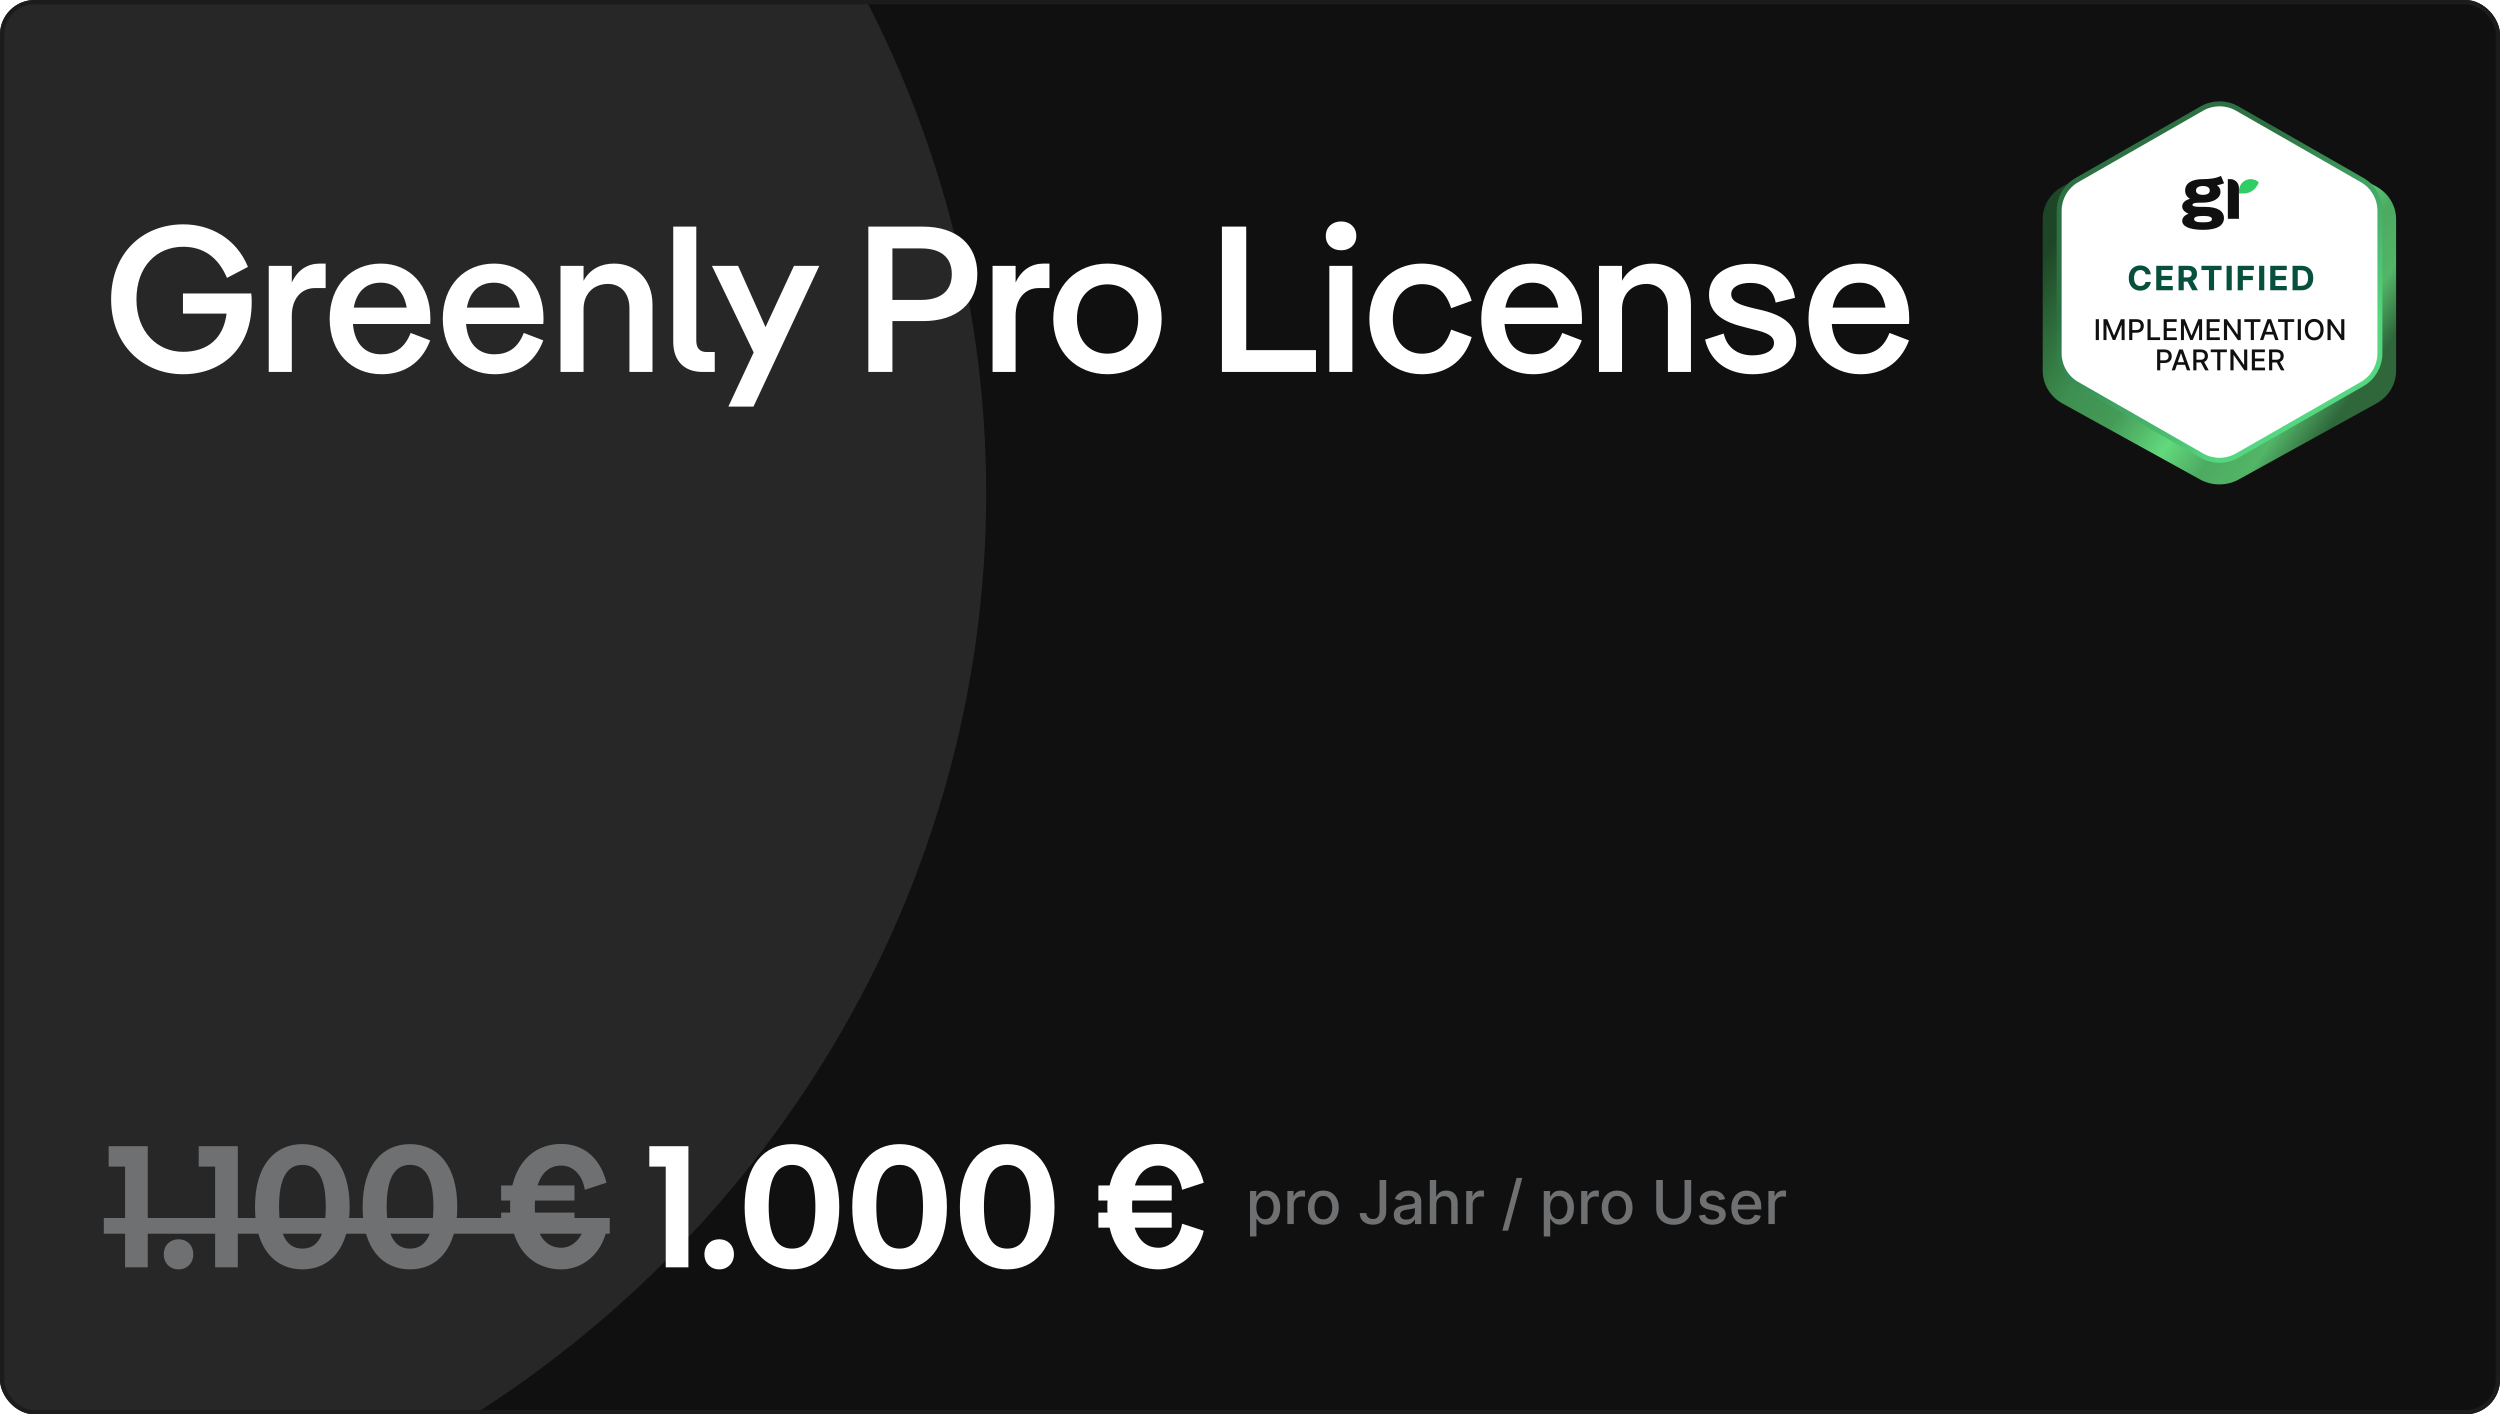 <svg width="578" height="327" viewBox="0 0 578 327" fill="none" xmlns="http://www.w3.org/2000/svg">
<g filter="url(#filter0_ii_12778_126794)">
<g clip-path="url(#clip0_12778_126794)">
<rect width="578" height="327" rx="8" fill="#101010"/>
<g style="mix-blend-mode:lighten" opacity="0.1" filter="url(#filter1_f_12778_126794)">
<ellipse cx="-35" cy="114.043" rx="263" ry="255" fill="white"/>
</g>
<path d="M52.38 72.509H42.3V67.853H58.092C58.188 68.573 58.188 69.245 58.188 69.965C58.188 80.477 51.324 86.525 42.3 86.525C32.988 86.525 25.692 79.661 25.692 69.197C25.692 58.733 32.748 51.869 42.396 51.869C48.588 51.869 54.636 55.085 57.324 61.709L52.476 64.253C50.46 59.453 47.004 57.053 42.348 57.053C36.204 57.053 31.548 61.613 31.548 69.197C31.548 76.733 36.396 81.341 42.3 81.341C48.156 81.341 51.708 78.077 52.38 72.509ZM73.945 60.941H75.289V66.605H72.793C69.673 66.605 67.465 69.053 67.465 72.989V85.997H62.137V61.469H67.465V65.309C68.857 62.333 71.161 60.941 73.945 60.941ZM99.501 73.565C99.501 73.997 99.501 74.477 99.453 74.909H81.597C81.981 79.661 84.573 81.917 88.125 81.917C91.197 81.917 93.549 80.573 94.941 76.973L99.453 78.701C97.389 84.221 93.069 86.525 88.221 86.525C81.213 86.525 76.221 81.389 76.221 73.709C76.221 66.029 81.165 60.941 88.077 60.941C94.749 60.941 99.501 66.029 99.501 73.565ZM88.029 65.357C84.717 65.357 82.461 67.325 81.789 71.117H94.029C93.357 67.181 91.101 65.357 88.029 65.357ZM125.658 73.565C125.658 73.997 125.658 74.477 125.609 74.909H107.754C108.138 79.661 110.73 81.917 114.282 81.917C117.354 81.917 119.706 80.573 121.098 76.973L125.609 78.701C123.546 84.221 119.226 86.525 114.378 86.525C107.37 86.525 102.378 81.389 102.378 73.709C102.378 66.029 107.322 60.941 114.234 60.941C120.906 60.941 125.658 66.029 125.658 73.565ZM114.186 65.357C110.874 65.357 108.618 67.325 107.946 71.117H120.186C119.514 67.181 117.258 65.357 114.186 65.357ZM141.974 60.941C147.11 60.941 150.854 64.685 150.854 70.397V85.997H145.526V71.261C145.526 67.757 143.462 65.645 140.582 65.645C137.27 65.645 134.918 67.853 134.918 71.501V85.997H129.59V61.469H134.918V64.925C136.454 62.093 139.094 60.941 141.974 60.941ZM163.381 81.389H165.253V85.997H162.469C158.005 85.997 155.653 83.261 155.653 79.037V52.397H160.981V78.701C160.981 80.429 161.701 81.389 163.381 81.389ZM174.203 94.013H168.395L174.251 81.485L164.603 61.469H170.651L176.987 75.629L183.563 61.469H189.419L174.203 94.013ZM200.758 85.997V52.397H213.382C221.254 52.397 225.958 56.621 225.958 63.389C225.958 70.109 221.254 74.237 213.43 74.237H206.326V85.997H200.758ZM212.998 57.437H206.326V69.341H212.998C217.414 69.341 220.054 67.325 220.054 63.389C220.054 59.405 217.414 57.437 212.998 57.437ZM241.288 60.941H242.632V66.605H240.136C237.016 66.605 234.808 69.053 234.808 72.989V85.997H229.48V61.469H234.808V65.309C236.2 62.333 238.504 60.941 241.288 60.941ZM256.045 86.525C248.845 86.525 243.517 81.293 243.517 73.709C243.517 66.173 248.845 60.941 256.045 60.941C263.245 60.941 268.573 66.173 268.573 73.709C268.573 81.293 263.245 86.525 256.045 86.525ZM256.045 81.773C260.125 81.773 263.149 78.797 263.149 73.709C263.149 68.669 260.125 65.741 256.045 65.741C251.965 65.741 248.989 68.669 248.989 73.709C248.989 78.797 251.965 81.773 256.045 81.773ZM304.252 80.957V85.997H282.508V52.397H288.124V80.957H304.252ZM310.076 57.869C308.06 57.869 306.524 56.621 306.524 54.557C306.524 52.493 308.06 51.197 310.076 51.197C312.044 51.197 313.58 52.493 313.58 54.557C313.58 56.621 312.044 57.869 310.076 57.869ZM307.34 85.997V61.469H312.668V85.997H307.34ZM328.692 86.525C321.828 86.525 316.596 81.341 316.596 73.709C316.596 66.125 321.828 60.941 328.692 60.941C333.876 60.941 338.436 63.485 340.26 69.533L335.508 71.261C334.212 67.229 331.956 65.693 328.692 65.693C325.14 65.693 322.02 68.429 322.02 73.709C322.02 79.037 325.14 81.773 328.692 81.773C331.956 81.773 334.212 80.237 335.508 76.205L340.26 77.933C338.436 83.981 333.876 86.525 328.692 86.525ZM365.751 73.565C365.751 73.997 365.751 74.477 365.703 74.909H347.847C348.231 79.661 350.823 81.917 354.375 81.917C357.447 81.917 359.799 80.573 361.191 76.973L365.703 78.701C363.639 84.221 359.319 86.525 354.471 86.525C347.463 86.525 342.471 81.389 342.471 73.709C342.471 66.029 347.415 60.941 354.327 60.941C360.999 60.941 365.751 66.029 365.751 73.565ZM354.279 65.357C350.967 65.357 348.711 67.325 348.039 71.117H360.279C359.607 67.181 357.351 65.357 354.279 65.357ZM382.068 60.941C387.204 60.941 390.948 64.685 390.948 70.397V85.997H385.62V71.261C385.62 67.757 383.556 65.645 380.676 65.645C377.364 65.645 375.012 67.853 375.012 71.501V85.997H369.684V61.469H375.012V64.925C376.548 62.093 379.188 60.941 382.068 60.941ZM405.203 86.525C400.067 86.525 395.555 84.125 394.211 78.509L398.531 77.117C399.299 80.573 401.987 82.157 405.155 82.157C408.227 82.157 410.147 81.005 410.147 79.325C410.147 77.693 408.659 76.925 405.347 76.157L402.947 75.533C397.427 74.189 395.123 71.789 395.123 68.093C395.123 63.869 398.867 60.989 404.627 60.989C410.051 60.989 414.323 63.773 414.995 68.861L410.531 69.965C409.955 66.653 407.555 65.405 404.627 65.405C401.987 65.405 400.259 66.461 400.259 67.997C400.259 69.821 402.275 70.493 405.203 71.213L407.651 71.789C412.787 73.085 415.283 75.437 415.283 79.133C415.283 83.453 411.299 86.525 405.203 86.525ZM441.408 73.565C441.408 73.997 441.408 74.477 441.359 74.909H423.504C423.888 79.661 426.48 81.917 430.032 81.917C433.104 81.917 435.456 80.573 436.848 76.973L441.359 78.701C439.296 84.221 434.976 86.525 430.128 86.525C423.12 86.525 418.128 81.389 418.128 73.709C418.128 66.029 423.072 60.941 429.984 60.941C436.656 60.941 441.408 66.029 441.408 73.565ZM429.936 65.357C426.624 65.357 424.368 67.325 423.696 71.117H435.936C435.264 67.181 433.008 65.357 429.936 65.357Z" fill="white"/>
<path fill-rule="evenodd" clip-rule="evenodd" d="M553.98 85.714V50.702C553.98 47.576 552.246 44.687 549.432 43.138L517.62 25.57C514.837 24.034 511.419 24.034 508.636 25.57L476.82 43.138C474.006 44.691 472.271 47.576 472.271 50.702V85.709C472.271 88.835 474.006 91.724 476.82 93.274L508.632 110.841C511.415 112.377 514.833 112.377 517.615 110.841L549.427 93.274C552.246 91.724 553.98 88.839 553.98 85.714Z" fill="url(#paint0_linear_12778_126794)"/>
<path fill-rule="evenodd" clip-rule="evenodd" d="M550.236 81.689V48.738C550.236 45.796 548.663 43.077 546.108 41.618L517.235 25.085C514.71 23.639 511.607 23.639 509.082 25.085L480.204 41.618C477.65 43.081 476.076 45.796 476.076 48.738V81.685C476.076 84.627 477.65 87.346 480.204 88.805L509.078 105.338C511.603 106.785 514.705 106.785 517.231 105.338L546.104 88.805C548.663 87.346 550.236 84.631 550.236 81.689Z" fill="white" stroke="url(#paint1_linear_12778_126794)" stroke-width="1.149" stroke-linecap="round" stroke-linejoin="round"/>
<path d="M509.365 53.141C512.72 53.141 514.178 52.054 514.178 50.422C514.178 48.791 512.698 47.835 509.884 47.835H509.36C508.51 47.835 506.886 47.866 506.886 47.373C506.886 46.814 508.213 46.862 509.151 46.862C511.656 46.862 513.375 45.906 513.375 44.34C513.375 43.664 513.096 43.201 512.559 42.839C513.148 42.725 513.724 42.577 514.208 42.377L513.497 40.666C512.332 41.242 510.818 41.416 509.321 41.416C506.939 41.416 505.202 42.228 505.202 44.056C505.202 44.947 505.621 45.522 506.315 45.968C505.307 46.247 504.521 46.84 504.521 47.73C504.521 48.538 505.207 49.083 505.97 49.415C505.049 49.777 504.526 50.34 504.526 51.112C504.526 52.133 505.796 53.141 509.356 53.141H509.365ZM509.33 45.047C508.235 45.047 507.715 44.65 507.715 44.043C507.715 43.437 508.239 43.005 509.33 43.005C510.421 43.005 510.896 43.432 510.896 44.043C510.896 44.654 510.408 45.047 509.33 45.047ZM509.347 51.409C507.833 51.409 507.279 51.147 507.279 50.667C507.279 50.187 507.833 49.925 509.347 49.925C510.861 49.925 511.398 50.187 511.398 50.667C511.398 51.147 510.861 51.409 509.347 51.409Z" fill="#101010"/>
<path d="M517.642 43.402V50.584H515.076V41.412H515.652C516.752 41.412 517.642 42.302 517.642 43.402Z" fill="#101010"/>
<path d="M519.157 44.711C519.794 44.641 521.421 44.248 522.242 42.158C521.391 41.351 520.073 41.159 519.004 41.779C518.114 42.289 517.643 43.223 517.643 44.183V44.728H518.707C518.86 44.728 519.008 44.728 519.161 44.711H519.157Z" fill="#2FCE65"/>
<path d="M485.265 73.802V78.619H484.538V73.802H485.265ZM486.324 73.802H487.206L488.739 77.547H488.796L490.329 73.802H491.211V78.619H490.52V75.133H490.475L489.055 78.612H488.481L487.06 75.131H487.015V78.619H486.324V73.802ZM492.268 78.619V73.802H493.985C494.36 73.802 494.67 73.87 494.917 74.007C495.163 74.143 495.347 74.33 495.469 74.566C495.592 74.802 495.653 75.067 495.653 75.361C495.653 75.658 495.591 75.924 495.467 76.161C495.345 76.396 495.16 76.583 494.912 76.721C494.666 76.857 494.356 76.926 493.983 76.926H492.802V76.309H493.917C494.154 76.309 494.346 76.269 494.493 76.187C494.641 76.104 494.749 75.991 494.818 75.848C494.887 75.706 494.921 75.543 494.921 75.361C494.921 75.18 494.887 75.018 494.818 74.877C494.749 74.736 494.64 74.625 494.491 74.545C494.344 74.465 494.149 74.425 493.908 74.425H492.995V78.619H492.268ZM496.505 78.619V73.802H497.232V77.993H499.415V78.619H496.505ZM500.244 78.619V73.802H503.264V74.428H500.97V75.895H503.106V76.519H500.97V77.993H503.292V78.619H500.244ZM504.235 73.802H505.117L506.65 77.547H506.707L508.24 73.802H509.122V78.619H508.431V75.133H508.386L506.965 78.612H506.392L504.971 75.131H504.926V78.619H504.235V73.802ZM510.179 78.619V73.802H513.199V74.428H510.906V75.895H513.042V76.519H510.906V77.993H513.227V78.619H510.179ZM518.058 73.802V78.619H517.39L514.942 75.086H514.897V78.619H514.17V73.802H514.843L517.294 77.34H517.338V73.802H518.058ZM518.881 74.428V73.802H522.609V74.428H521.106V78.619H520.381V74.428H518.881ZM523.27 78.619H522.499L524.233 73.802H525.072L526.806 78.619H526.034L524.672 74.677H524.635L523.27 78.619ZM523.4 76.733H525.903V77.344H523.4V76.733ZM526.695 74.428V73.802H530.423V74.428H528.92V78.619H528.195V74.428H526.695ZM531.973 73.802V78.619H531.247V73.802H531.973ZM537.216 76.211C537.216 76.725 537.122 77.167 536.934 77.537C536.746 77.906 536.488 78.189 536.16 78.389C535.834 78.586 535.463 78.685 535.048 78.685C534.631 78.685 534.258 78.586 533.93 78.389C533.604 78.189 533.347 77.905 533.159 77.535C532.971 77.165 532.877 76.723 532.877 76.211C532.877 75.696 532.971 75.255 533.159 74.886C533.347 74.516 533.604 74.232 533.93 74.035C534.258 73.836 534.631 73.736 535.048 73.736C535.463 73.736 535.834 73.836 536.16 74.035C536.488 74.232 536.746 74.516 536.934 74.886C537.122 75.255 537.216 75.696 537.216 76.211ZM536.497 76.211C536.497 75.819 536.433 75.488 536.306 75.22C536.181 74.951 536.008 74.747 535.789 74.609C535.571 74.469 535.324 74.399 535.048 74.399C534.77 74.399 534.522 74.469 534.304 74.609C534.086 74.747 533.914 74.951 533.787 75.22C533.661 75.488 533.599 75.819 533.599 76.211C533.599 76.603 533.661 76.933 533.787 77.203C533.914 77.471 534.086 77.675 534.304 77.815C534.522 77.953 534.77 78.022 535.048 78.022C535.324 78.022 535.571 77.953 535.789 77.815C536.008 77.675 536.181 77.471 536.306 77.203C536.433 76.933 536.497 76.603 536.497 76.211ZM542.011 73.802V78.619H541.343L538.894 75.086H538.849V78.619H538.122V73.802H538.795L541.246 77.34H541.291V73.802H542.011ZM498.727 85.619V80.802H500.444C500.819 80.802 501.129 80.87 501.375 81.007C501.622 81.143 501.806 81.33 501.928 81.566C502.05 81.802 502.112 82.067 502.112 82.361C502.112 82.658 502.05 82.924 501.926 83.161C501.803 83.396 501.618 83.583 501.371 83.721C501.124 83.857 500.815 83.926 500.442 83.926H499.261V83.309H500.376C500.612 83.309 500.805 83.269 500.952 83.187C501.099 83.104 501.208 82.991 501.277 82.848C501.346 82.706 501.38 82.543 501.38 82.361C501.38 82.18 501.346 82.018 501.277 81.877C501.208 81.736 501.099 81.625 500.95 81.545C500.802 81.465 500.608 81.425 500.366 81.425H499.454V85.619H498.727ZM502.86 85.619H502.088L503.822 80.802H504.661L506.395 85.619H505.623L504.261 81.677H504.224L502.86 85.619ZM502.989 83.733H505.492V84.344H502.989V83.733ZM507.09 85.619V80.802H508.808C509.181 80.802 509.49 80.866 509.737 80.995C509.984 81.123 510.169 81.301 510.292 81.529C510.414 81.755 510.475 82.016 510.475 82.312C510.475 82.607 510.413 82.866 510.289 83.091C510.167 83.313 509.982 83.487 509.734 83.61C509.488 83.734 509.178 83.796 508.805 83.796H507.504V83.171H508.739C508.975 83.171 509.166 83.137 509.313 83.069C509.462 83.002 509.571 82.904 509.64 82.775C509.709 82.647 509.744 82.492 509.744 82.312C509.744 82.13 509.708 81.972 509.638 81.839C509.569 81.706 509.46 81.604 509.311 81.534C509.163 81.461 508.97 81.425 508.73 81.425H507.817V85.619H507.09ZM509.468 83.446L510.659 85.619H509.831L508.664 83.446H509.468ZM511.122 81.428V80.802H514.85V81.428H513.347V85.619H512.623V81.428H511.122ZM519.562 80.802V85.619H518.894L516.445 82.086H516.401V85.619H515.674V80.802H516.347L518.798 84.34H518.842V80.802H519.562ZM520.622 85.619V80.802H523.642V81.428H521.349V82.895H523.485V83.519H521.349V84.993H523.671V85.619H520.622ZM524.613 85.619V80.802H526.33C526.704 80.802 527.013 80.866 527.259 80.995C527.507 81.123 527.692 81.301 527.815 81.529C527.937 81.755 527.998 82.016 527.998 82.312C527.998 82.607 527.936 82.866 527.812 83.091C527.69 83.313 527.505 83.487 527.257 83.61C527.011 83.734 526.701 83.796 526.328 83.796H525.027V83.171H526.262C526.497 83.171 526.689 83.137 526.836 83.069C526.985 83.002 527.094 82.904 527.163 82.775C527.232 82.647 527.266 82.492 527.266 82.312C527.266 82.13 527.231 81.972 527.161 81.839C527.092 81.706 526.983 81.604 526.834 81.534C526.686 81.461 526.493 81.425 526.253 81.425H525.34V85.619H524.613ZM526.991 83.446L528.181 85.619H527.354L526.187 83.446H526.991Z" fill="#101010"/>
<path d="M497.274 63.43H496.062C496.04 63.273 495.995 63.134 495.926 63.012C495.858 62.889 495.77 62.783 495.663 62.697C495.556 62.61 495.433 62.544 495.293 62.498C495.154 62.451 495.004 62.428 494.842 62.428C494.548 62.428 494.293 62.501 494.075 62.647C493.857 62.791 493.689 63.001 493.569 63.278C493.449 63.553 493.389 63.887 493.389 64.28C493.389 64.684 493.449 65.023 493.569 65.298C493.69 65.573 493.86 65.78 494.078 65.921C494.296 66.061 494.547 66.131 494.833 66.131C494.994 66.131 495.142 66.11 495.279 66.067C495.417 66.025 495.54 65.963 495.647 65.882C495.754 65.799 495.842 65.698 495.913 65.58C495.984 65.462 496.034 65.328 496.062 65.176L497.274 65.182C497.243 65.442 497.164 65.693 497.039 65.934C496.915 66.174 496.748 66.389 496.538 66.579C496.329 66.767 496.08 66.917 495.791 67.028C495.503 67.136 495.177 67.191 494.814 67.191C494.308 67.191 493.856 67.076 493.458 66.848C493.061 66.619 492.748 66.288 492.517 65.854C492.288 65.421 492.174 64.896 492.174 64.28C492.174 63.662 492.29 63.136 492.523 62.702C492.755 62.269 493.071 61.939 493.469 61.712C493.868 61.483 494.316 61.368 494.814 61.368C495.142 61.368 495.447 61.415 495.727 61.507C496.009 61.599 496.259 61.734 496.477 61.911C496.695 62.086 496.872 62.301 497.008 62.556C497.147 62.81 497.235 63.102 497.274 63.43ZM498.523 67.113V61.446H502.342V62.434H499.721V63.784H502.145V64.772H499.721V66.125H502.353V67.113H498.523ZM503.684 67.113V61.446H505.92C506.348 61.446 506.713 61.523 507.016 61.676C507.32 61.827 507.551 62.042 507.71 62.321C507.871 62.597 507.951 62.923 507.951 63.297C507.951 63.674 507.87 63.997 507.707 64.269C507.545 64.538 507.31 64.745 507.002 64.888C506.695 65.032 506.325 65.104 505.889 65.104H504.392V64.141H505.696C505.924 64.141 506.114 64.11 506.266 64.047C506.417 63.984 506.529 63.89 506.603 63.765C506.679 63.639 506.717 63.484 506.717 63.297C506.717 63.109 506.679 62.95 506.603 62.821C506.529 62.692 506.416 62.594 506.263 62.528C506.112 62.46 505.921 62.426 505.69 62.426H504.882V67.113H503.684ZM506.744 64.534L508.153 67.113H506.83L505.452 64.534H506.744ZM508.971 62.434V61.446H513.626V62.434H511.891V67.113H510.706V62.434H508.971ZM515.98 61.446V67.113H514.782V61.446H515.98ZM517.356 67.113V61.446H521.108V62.434H518.554V63.784H520.859V64.772H518.554V67.113H517.356ZM523.502 61.446V67.113H522.304V61.446H523.502ZM524.877 67.113V61.446H528.696V62.434H526.075V63.784H528.5V64.772H526.075V66.125H528.707V67.113H524.877ZM532.047 67.113H530.038V61.446H532.064C532.634 61.446 533.125 61.559 533.536 61.786C533.947 62.011 534.264 62.335 534.485 62.758C534.708 63.18 534.82 63.686 534.82 64.274C534.82 64.865 534.708 65.372 534.485 65.796C534.264 66.22 533.946 66.546 533.53 66.773C533.117 67 532.623 67.113 532.047 67.113ZM531.236 66.087H531.997C532.352 66.087 532.65 66.024 532.891 65.898C533.135 65.771 533.317 65.575 533.439 65.309C533.563 65.042 533.625 64.697 533.625 64.274C533.625 63.855 533.563 63.513 533.439 63.248C533.317 62.982 533.136 62.786 532.894 62.661C532.652 62.535 532.354 62.473 532 62.473H531.236V66.087Z" fill="#07503E"/>
<path d="M25.12 265H34.16V293H28.92V269.72H25.12V265ZM41.296 293.48C39.256 293.48 37.856 292 37.856 290C37.856 287.96 39.256 286.52 41.296 286.52C43.296 286.52 44.696 287.96 44.696 290C44.696 292 43.296 293.48 41.296 293.48ZM45.94 265H54.98V293H49.74V269.72H45.94V265ZM69.917 264.52C76.197 264.52 80.837 269.28 80.837 279.04C80.837 288.72 76.197 293.48 69.917 293.48C63.597 293.48 58.957 288.72 58.957 279.04C58.957 269.28 63.597 264.52 69.917 264.52ZM69.917 269.32C66.197 269.32 64.517 272.68 64.517 279C64.517 285.32 66.197 288.68 69.917 288.68C73.637 288.68 75.317 285.32 75.317 279C75.317 272.68 73.637 269.32 69.917 269.32ZM94.799 264.52C101.079 264.52 105.719 269.28 105.719 279.04C105.719 288.72 101.079 293.48 94.799 293.48C88.479 293.48 83.839 288.72 83.839 279.04C83.839 269.28 88.479 264.52 94.799 264.52ZM94.799 269.32C91.079 269.32 89.399 272.68 89.399 279C89.399 285.32 91.079 288.68 94.799 288.68C98.519 288.68 100.199 285.32 100.199 279C100.199 272.68 98.519 269.32 94.799 269.32ZM129.777 288.48C132.377 288.48 134.657 286.28 135.217 282.92L140.217 284.56C138.857 290.28 134.417 293.48 129.777 293.48C124.137 293.48 119.857 290.04 118.457 283.84H115.857V280.36H117.977C117.937 279.92 117.937 279.48 117.937 279.04C117.937 278.52 117.937 278.04 117.977 277.56H115.857V274.08H118.457C119.937 267.92 124.177 264.48 129.777 264.48C134.417 264.48 138.657 267.2 140.217 273.44L135.217 275.08C134.617 271.48 132.377 269.48 129.777 269.48C127.257 269.48 125.257 270.92 124.297 274.08H132.817V277.56H123.697C123.657 278.04 123.657 278.52 123.657 279.04C123.657 279.48 123.657 279.92 123.697 280.36H132.817V283.84H124.257C125.217 287.04 127.257 288.48 129.777 288.48Z" fill="#6E7072"/>
<path d="M24 281.6H140.977V285.24H24V281.6Z" fill="#6E7072"/>
<path d="M150.12 265H159.16V293H153.92V269.72H150.12V265ZM166.296 293.48C164.256 293.48 162.856 292 162.856 290C162.856 287.96 164.256 286.52 166.296 286.52C168.296 286.52 169.696 287.96 169.696 290C169.696 292 168.296 293.48 166.296 293.48ZM183.12 264.52C189.4 264.52 194.04 269.28 194.04 279.04C194.04 288.72 189.4 293.48 183.12 293.48C176.8 293.48 172.16 288.72 172.16 279.04C172.16 269.28 176.8 264.52 183.12 264.52ZM183.12 269.32C179.4 269.32 177.72 272.68 177.72 279C177.72 285.32 179.4 288.68 183.12 288.68C186.84 288.68 188.52 285.32 188.52 279C188.52 272.68 186.84 269.32 183.12 269.32ZM208.003 264.52C214.283 264.52 218.923 269.28 218.923 279.04C218.923 288.72 214.283 293.48 208.003 293.48C201.683 293.48 197.043 288.72 197.043 279.04C197.043 269.28 201.683 264.52 208.003 264.52ZM208.003 269.32C204.283 269.32 202.603 272.68 202.603 279C202.603 285.32 204.283 288.68 208.003 288.68C211.723 288.68 213.403 285.32 213.403 279C213.403 272.68 211.723 269.32 208.003 269.32ZM232.885 264.52C239.165 264.52 243.805 269.28 243.805 279.04C243.805 288.72 239.165 293.48 232.885 293.48C226.565 293.48 221.925 288.72 221.925 279.04C221.925 269.28 226.565 264.52 232.885 264.52ZM232.885 269.32C229.165 269.32 227.485 272.68 227.485 279C227.485 285.32 229.165 288.68 232.885 288.68C236.605 288.68 238.285 285.32 238.285 279C238.285 272.68 236.605 269.32 232.885 269.32ZM267.863 288.48C270.463 288.48 272.743 286.28 273.303 282.92L278.303 284.56C276.943 290.28 272.503 293.48 267.863 293.48C262.223 293.48 257.943 290.04 256.543 283.84H253.943V280.36H256.063C256.023 279.92 256.023 279.48 256.023 279.04C256.023 278.52 256.023 278.04 256.063 277.56H253.943V274.08H256.543C258.023 267.92 262.263 264.48 267.863 264.48C272.503 264.48 276.743 267.2 278.303 273.44L273.303 275.08C272.703 271.48 270.463 269.48 267.863 269.48C265.343 269.48 263.342 270.92 262.383 274.08H270.903V277.56H261.783C261.743 278.04 261.743 278.52 261.743 279.04C261.743 279.48 261.743 279.92 261.783 280.36H270.903V283.84H262.343C263.303 287.04 265.343 288.48 267.863 288.48Z" fill="white"/>
<path d="M288.999 285.864V275.364H290.451V276.602H290.575C290.661 276.442 290.786 276.259 290.948 276.05C291.111 275.841 291.336 275.659 291.624 275.503C291.913 275.344 292.294 275.264 292.768 275.264C293.384 275.264 293.934 275.42 294.418 275.732C294.902 276.043 295.282 276.492 295.557 277.079C295.835 277.665 295.974 278.371 295.974 279.197C295.974 280.022 295.837 280.73 295.562 281.32C295.287 281.906 294.909 282.359 294.428 282.677C293.948 282.992 293.399 283.149 292.783 283.149C292.319 283.149 291.939 283.071 291.644 282.915C291.353 282.76 291.124 282.577 290.958 282.369C290.792 282.16 290.665 281.974 290.575 281.812H290.486V285.864H288.999ZM290.456 279.182C290.456 279.719 290.534 280.189 290.69 280.594C290.845 280.998 291.071 281.315 291.366 281.543C291.661 281.769 292.022 281.881 292.45 281.881C292.894 281.881 293.265 281.764 293.563 281.528C293.862 281.29 294.087 280.967 294.239 280.559C294.395 280.151 294.473 279.692 294.473 279.182C294.473 278.678 294.397 278.226 294.244 277.825C294.095 277.424 293.87 277.107 293.568 276.875C293.27 276.643 292.897 276.527 292.45 276.527C292.019 276.527 291.654 276.638 291.356 276.86C291.061 277.082 290.837 277.392 290.685 277.79C290.532 278.187 290.456 278.652 290.456 279.182ZM297.64 283V275.364H299.077V276.577H299.156C299.295 276.166 299.541 275.843 299.892 275.607C300.247 275.369 300.648 275.249 301.095 275.249C301.188 275.249 301.297 275.253 301.423 275.259C301.553 275.266 301.654 275.274 301.727 275.284V276.706C301.667 276.689 301.561 276.671 301.408 276.651C301.256 276.628 301.103 276.616 300.951 276.616C300.6 276.616 300.286 276.691 300.011 276.84C299.74 276.986 299.524 277.19 299.365 277.452C299.206 277.71 299.126 278.005 299.126 278.337V283H297.64ZM305.956 283.154C305.24 283.154 304.615 282.99 304.082 282.662C303.548 282.334 303.134 281.875 302.839 281.285C302.544 280.695 302.396 280.005 302.396 279.217C302.396 278.424 302.544 277.732 302.839 277.138C303.134 276.545 303.548 276.085 304.082 275.756C304.615 275.428 305.24 275.264 305.956 275.264C306.672 275.264 307.297 275.428 307.83 275.756C308.364 276.085 308.778 276.545 309.073 277.138C309.368 277.732 309.516 278.424 309.516 279.217C309.516 280.005 309.368 280.695 309.073 281.285C308.778 281.875 308.364 282.334 307.83 282.662C307.297 282.99 306.672 283.154 305.956 283.154ZM305.961 281.906C306.425 281.906 306.81 281.784 307.115 281.538C307.419 281.293 307.645 280.967 307.791 280.559C307.94 280.151 308.014 279.702 308.014 279.212C308.014 278.724 307.94 278.277 307.791 277.869C307.645 277.458 307.419 277.129 307.115 276.88C306.81 276.631 306.425 276.507 305.961 276.507C305.494 276.507 305.106 276.631 304.798 276.88C304.493 277.129 304.266 277.458 304.117 277.869C303.971 278.277 303.898 278.724 303.898 279.212C303.898 279.702 303.971 280.151 304.117 280.559C304.266 280.967 304.493 281.293 304.798 281.538C305.106 281.784 305.494 281.906 305.961 281.906ZM318.957 272.818H320.488V280.037C320.488 280.69 320.359 281.248 320.1 281.712C319.845 282.176 319.485 282.531 319.021 282.776C318.557 283.018 318.014 283.139 317.391 283.139C316.817 283.139 316.302 283.035 315.845 282.826C315.391 282.617 315.031 282.314 314.766 281.916C314.504 281.515 314.373 281.028 314.373 280.455H315.899C315.899 280.736 315.964 280.98 316.093 281.185C316.226 281.391 316.406 281.552 316.635 281.668C316.867 281.78 317.132 281.837 317.431 281.837C317.755 281.837 318.03 281.769 318.256 281.633C318.485 281.494 318.659 281.29 318.778 281.021C318.897 280.753 318.957 280.425 318.957 280.037V272.818ZM324.827 283.169C324.343 283.169 323.906 283.08 323.515 282.901C323.123 282.718 322.814 282.455 322.585 282.11C322.359 281.765 322.247 281.343 322.247 280.842C322.247 280.411 322.33 280.057 322.495 279.778C322.661 279.5 322.885 279.28 323.167 279.117C323.448 278.955 323.763 278.832 324.111 278.749C324.459 278.666 324.814 278.603 325.175 278.56C325.632 278.507 326.004 278.464 326.289 278.431C326.574 278.395 326.781 278.337 326.91 278.257C327.039 278.178 327.104 278.048 327.104 277.869V277.835C327.104 277.4 326.981 277.064 326.736 276.825C326.494 276.587 326.133 276.467 325.652 276.467C325.152 276.467 324.757 276.578 324.469 276.8C324.184 277.019 323.987 277.263 323.877 277.531L322.48 277.213C322.646 276.749 322.888 276.375 323.206 276.089C323.528 275.801 323.897 275.592 324.315 275.463C324.733 275.33 325.172 275.264 325.632 275.264C325.937 275.264 326.261 275.301 326.602 275.374C326.947 275.443 327.268 275.572 327.566 275.761C327.868 275.95 328.115 276.22 328.307 276.572C328.499 276.92 328.596 277.372 328.596 277.929V283H327.144V281.956H327.084C326.988 282.148 326.844 282.337 326.652 282.523C326.459 282.708 326.212 282.862 325.911 282.985C325.609 283.108 325.248 283.169 324.827 283.169ZM325.15 281.976C325.561 281.976 325.913 281.895 326.204 281.732C326.499 281.57 326.723 281.358 326.875 281.096C327.031 280.831 327.109 280.547 327.109 280.246V279.261C327.056 279.314 326.953 279.364 326.801 279.411C326.652 279.454 326.481 279.492 326.289 279.525C326.096 279.555 325.909 279.583 325.727 279.609C325.545 279.633 325.392 279.652 325.27 279.669C324.981 279.705 324.718 279.767 324.479 279.853C324.244 279.939 324.055 280.063 323.912 280.226C323.773 280.385 323.703 280.597 323.703 280.862C323.703 281.23 323.839 281.509 324.111 281.697C324.383 281.883 324.729 281.976 325.15 281.976ZM332.062 278.466V283H330.575V272.818H332.042V276.607H332.137C332.316 276.196 332.589 275.869 332.957 275.627C333.325 275.385 333.805 275.264 334.399 275.264C334.922 275.264 335.38 275.372 335.771 275.587C336.165 275.803 336.47 276.124 336.686 276.552C336.904 276.976 337.014 277.506 337.014 278.143V283H335.527V278.322C335.527 277.762 335.383 277.327 335.095 277.019C334.806 276.708 334.405 276.552 333.892 276.552C333.54 276.552 333.225 276.626 332.947 276.776C332.672 276.925 332.455 277.143 332.296 277.432C332.14 277.717 332.062 278.062 332.062 278.466ZM338.997 283V275.364H340.434V276.577H340.514C340.653 276.166 340.898 275.843 341.249 275.607C341.604 275.369 342.005 275.249 342.453 275.249C342.545 275.249 342.655 275.253 342.781 275.259C342.91 275.266 343.011 275.274 343.084 275.284V276.706C343.024 276.689 342.918 276.671 342.766 276.651C342.613 276.628 342.461 276.616 342.308 276.616C341.957 276.616 341.644 276.691 341.369 276.84C341.097 276.986 340.882 277.19 340.722 277.452C340.563 277.71 340.484 278.005 340.484 278.337V283H338.997ZM351.953 272.341L348.672 284.531H347.345L350.626 272.341H351.953ZM356.921 285.864V275.364H358.373V276.602H358.497C358.583 276.442 358.708 276.259 358.87 276.05C359.032 275.841 359.258 275.659 359.546 275.503C359.835 275.344 360.216 275.264 360.69 275.264C361.306 275.264 361.856 275.42 362.34 275.732C362.824 276.043 363.204 276.492 363.479 277.079C363.757 277.665 363.896 278.371 363.896 279.197C363.896 280.022 363.759 280.73 363.484 281.32C363.209 281.906 362.831 282.359 362.35 282.677C361.87 282.992 361.321 283.149 360.705 283.149C360.241 283.149 359.861 283.071 359.566 282.915C359.274 282.76 359.046 282.577 358.88 282.369C358.714 282.16 358.587 281.974 358.497 281.812H358.408V285.864H356.921ZM358.378 279.182C358.378 279.719 358.456 280.189 358.612 280.594C358.767 280.998 358.993 281.315 359.288 281.543C359.583 281.769 359.944 281.881 360.371 281.881C360.816 281.881 361.187 281.764 361.485 281.528C361.783 281.29 362.009 280.967 362.161 280.559C362.317 280.151 362.395 279.692 362.395 279.182C362.395 278.678 362.319 278.226 362.166 277.825C362.017 277.424 361.792 277.107 361.49 276.875C361.192 276.643 360.819 276.527 360.371 276.527C359.941 276.527 359.576 276.638 359.278 276.86C358.983 277.082 358.759 277.392 358.607 277.79C358.454 278.187 358.378 278.652 358.378 279.182ZM365.562 283V275.364H366.999V276.577H367.078C367.217 276.166 367.463 275.843 367.814 275.607C368.169 275.369 368.57 275.249 369.017 275.249C369.11 275.249 369.219 275.253 369.345 275.259C369.474 275.266 369.576 275.274 369.648 275.284V276.706C369.589 276.689 369.483 276.671 369.33 276.651C369.178 276.628 369.025 276.616 368.873 276.616C368.522 276.616 368.208 276.691 367.933 276.84C367.661 276.986 367.446 277.19 367.287 277.452C367.128 277.71 367.048 278.005 367.048 278.337V283H365.562ZM373.878 283.154C373.162 283.154 372.537 282.99 372.004 282.662C371.47 282.334 371.056 281.875 370.761 281.285C370.466 280.695 370.318 280.005 370.318 279.217C370.318 278.424 370.466 277.732 370.761 277.138C371.056 276.545 371.47 276.085 372.004 275.756C372.537 275.428 373.162 275.264 373.878 275.264C374.594 275.264 375.219 275.428 375.752 275.756C376.286 276.085 376.7 276.545 376.995 277.138C377.29 277.732 377.438 278.424 377.438 279.217C377.438 280.005 377.29 280.695 376.995 281.285C376.7 281.875 376.286 282.334 375.752 282.662C375.219 282.99 374.594 283.154 373.878 283.154ZM373.883 281.906C374.347 281.906 374.731 281.784 375.036 281.538C375.341 281.293 375.567 280.967 375.713 280.559C375.862 280.151 375.936 279.702 375.936 279.212C375.936 278.724 375.862 278.277 375.713 277.869C375.567 277.458 375.341 277.129 375.036 276.88C374.731 276.631 374.347 276.507 373.883 276.507C373.416 276.507 373.028 276.631 372.72 276.88C372.415 277.129 372.188 277.458 372.039 277.869C371.893 278.277 371.82 278.724 371.82 279.212C371.82 279.702 371.893 280.151 372.039 280.559C372.188 280.967 372.415 281.293 372.72 281.538C373.028 281.784 373.416 281.906 373.883 281.906ZM389.469 272.818H391.01V279.515C391.01 280.228 390.843 280.859 390.508 281.409C390.173 281.956 389.703 282.387 389.096 282.702C388.49 283.013 387.779 283.169 386.963 283.169C386.151 283.169 385.442 283.013 384.835 282.702C384.229 282.387 383.758 281.956 383.423 281.409C383.089 280.859 382.921 280.228 382.921 279.515V272.818H384.458V279.391C384.458 279.851 384.559 280.261 384.761 280.619C384.966 280.977 385.256 281.258 385.631 281.464C386.005 281.666 386.45 281.767 386.963 281.767C387.48 281.767 387.926 281.666 388.301 281.464C388.678 281.258 388.967 280.977 389.166 280.619C389.368 280.261 389.469 279.851 389.469 279.391V272.818ZM398.847 277.228L397.499 277.467C397.443 277.294 397.353 277.13 397.231 276.974C397.112 276.819 396.949 276.691 396.744 276.592C396.538 276.492 396.281 276.442 395.973 276.442C395.552 276.442 395.201 276.537 394.919 276.726C394.637 276.911 394.496 277.152 394.496 277.447C394.496 277.702 394.591 277.907 394.78 278.063C394.969 278.219 395.274 278.347 395.695 278.446L396.908 278.724C397.61 278.887 398.134 279.137 398.479 279.475C398.823 279.813 398.996 280.252 398.996 280.793C398.996 281.25 398.863 281.658 398.598 282.016C398.336 282.37 397.97 282.649 397.499 282.851C397.032 283.053 396.49 283.154 395.874 283.154C395.018 283.154 394.321 282.972 393.781 282.607C393.24 282.239 392.909 281.717 392.786 281.041L394.223 280.822C394.313 281.197 394.496 281.48 394.775 281.673C395.053 281.862 395.416 281.956 395.864 281.956C396.351 281.956 396.74 281.855 397.032 281.653C397.324 281.447 397.469 281.197 397.469 280.902C397.469 280.663 397.38 280.463 397.201 280.3C397.025 280.138 396.755 280.015 396.391 279.933L395.098 279.649C394.385 279.487 393.858 279.228 393.517 278.874C393.179 278.519 393.01 278.07 393.01 277.526C393.01 277.076 393.136 276.681 393.388 276.343C393.64 276.005 393.988 275.741 394.432 275.553C394.876 275.36 395.385 275.264 395.958 275.264C396.783 275.264 397.433 275.443 397.907 275.801C398.381 276.156 398.694 276.631 398.847 277.228ZM403.921 283.154C403.169 283.154 402.521 282.993 401.977 282.672C401.437 282.347 401.02 281.891 400.725 281.305C400.433 280.715 400.287 280.024 400.287 279.232C400.287 278.449 400.433 277.76 400.725 277.163C401.02 276.567 401.431 276.101 401.958 275.766C402.488 275.432 403.108 275.264 403.817 275.264C404.248 275.264 404.665 275.335 405.07 275.478C405.474 275.621 405.837 275.844 406.159 276.149C406.48 276.454 406.734 276.85 406.919 277.337C407.105 277.821 407.198 278.41 407.198 279.102V279.629H401.127V278.516H405.741C405.741 278.125 405.661 277.778 405.502 277.477C405.343 277.172 405.119 276.931 404.831 276.756C404.546 276.58 404.211 276.492 403.827 276.492C403.409 276.492 403.045 276.595 402.733 276.8C402.425 277.003 402.186 277.268 402.017 277.596C401.852 277.921 401.769 278.274 401.769 278.655V279.525C401.769 280.035 401.858 280.469 402.037 280.827C402.219 281.185 402.473 281.459 402.798 281.648C403.123 281.833 403.502 281.926 403.936 281.926C404.218 281.926 404.475 281.886 404.707 281.807C404.939 281.724 405.139 281.601 405.308 281.439C405.477 281.277 405.607 281.076 405.696 280.837L407.103 281.091C406.99 281.505 406.788 281.868 406.497 282.18C406.208 282.488 405.845 282.728 405.408 282.901C404.974 283.07 404.478 283.154 403.921 283.154ZM408.847 283V275.364H410.284V276.577H410.363C410.502 276.166 410.748 275.843 411.099 275.607C411.454 275.369 411.855 275.249 412.302 275.249C412.395 275.249 412.504 275.253 412.63 275.259C412.76 275.266 412.861 275.274 412.934 275.284V276.706C412.874 276.689 412.768 276.671 412.615 276.651C412.463 276.628 412.31 276.616 412.158 276.616C411.807 276.616 411.493 276.691 411.218 276.84C410.947 276.986 410.731 277.19 410.572 277.452C410.413 277.71 410.333 278.005 410.333 278.337V283H408.847Z" fill="#6E7072"/>
</g>
<rect x="0.5" y="0.5" width="577" height="326" rx="7.5" stroke="#1B1C1D"/>
</g>
<defs>
<filter id="filter0_ii_12778_126794" x="0" y="-1" width="578" height="329" filterUnits="userSpaceOnUse" color-interpolation-filters="sRGB">
<feFlood flood-opacity="0" result="BackgroundImageFix"/>
<feBlend mode="normal" in="SourceGraphic" in2="BackgroundImageFix" result="shape"/>
<feColorMatrix in="SourceAlpha" type="matrix" values="0 0 0 0 0 0 0 0 0 0 0 0 0 0 0 0 0 0 127 0" result="hardAlpha"/>
<feOffset dy="1"/>
<feGaussianBlur stdDeviation="1"/>
<feComposite in2="hardAlpha" operator="arithmetic" k2="-1" k3="1"/>
<feColorMatrix type="matrix" values="0 0 0 0 1 0 0 0 0 1 0 0 0 0 1 0 0 0 0.25 0"/>
<feBlend mode="normal" in2="shape" result="effect1_innerShadow_12778_126794"/>
<feColorMatrix in="SourceAlpha" type="matrix" values="0 0 0 0 0 0 0 0 0 0 0 0 0 0 0 0 0 0 127 0" result="hardAlpha"/>
<feOffset dy="-1"/>
<feGaussianBlur stdDeviation="1"/>
<feComposite in2="hardAlpha" operator="arithmetic" k2="-1" k3="1"/>
<feColorMatrix type="matrix" values="0 0 0 0 0 0 0 0 0 0 0 0 0 0 0 0 0 0 0.25 0"/>
<feBlend mode="normal" in2="effect1_innerShadow_12778_126794" result="effect2_innerShadow_12778_126794"/>
</filter>
<filter id="filter1_f_12778_126794" x="-498" y="-340.957" width="926" height="910" filterUnits="userSpaceOnUse" color-interpolation-filters="sRGB">
<feFlood flood-opacity="0" result="BackgroundImageFix"/>
<feBlend mode="normal" in="SourceGraphic" in2="BackgroundImageFix" result="shape"/>
<feGaussianBlur stdDeviation="100" result="effect1_foregroundBlur_12778_126794"/>
</filter>
<linearGradient id="paint0_linear_12778_126794" x1="480.518" y1="41.837" x2="548.948" y2="90.006" gradientUnits="userSpaceOnUse">
<stop offset="0.04" stop-color="#1D4626"/>
<stop offset="0.17" stop-color="#2D6A3A"/>
<stop offset="0.32" stop-color="#3E9050"/>
<stop offset="0.46" stop-color="#449A57"/>
<stop offset="0.62" stop-color="#63D97D"/>
<stop offset="0.74" stop-color="#4DAA61"/>
<stop offset="0.85" stop-color="#52B567"/>
<stop offset="0.96" stop-color="#2F673B"/>
</linearGradient>
<linearGradient id="paint1_linear_12778_126794" x1="513.077" y1="106.182" x2="480.031" y2="68.826" gradientUnits="userSpaceOnUse">
<stop stop-color="#55D680"/>
<stop offset="1" stop-color="#2C7043"/>
</linearGradient>
<clipPath id="clip0_12778_126794">
<rect width="578" height="327" rx="8" fill="white"/>
</clipPath>
</defs>
</svg>

